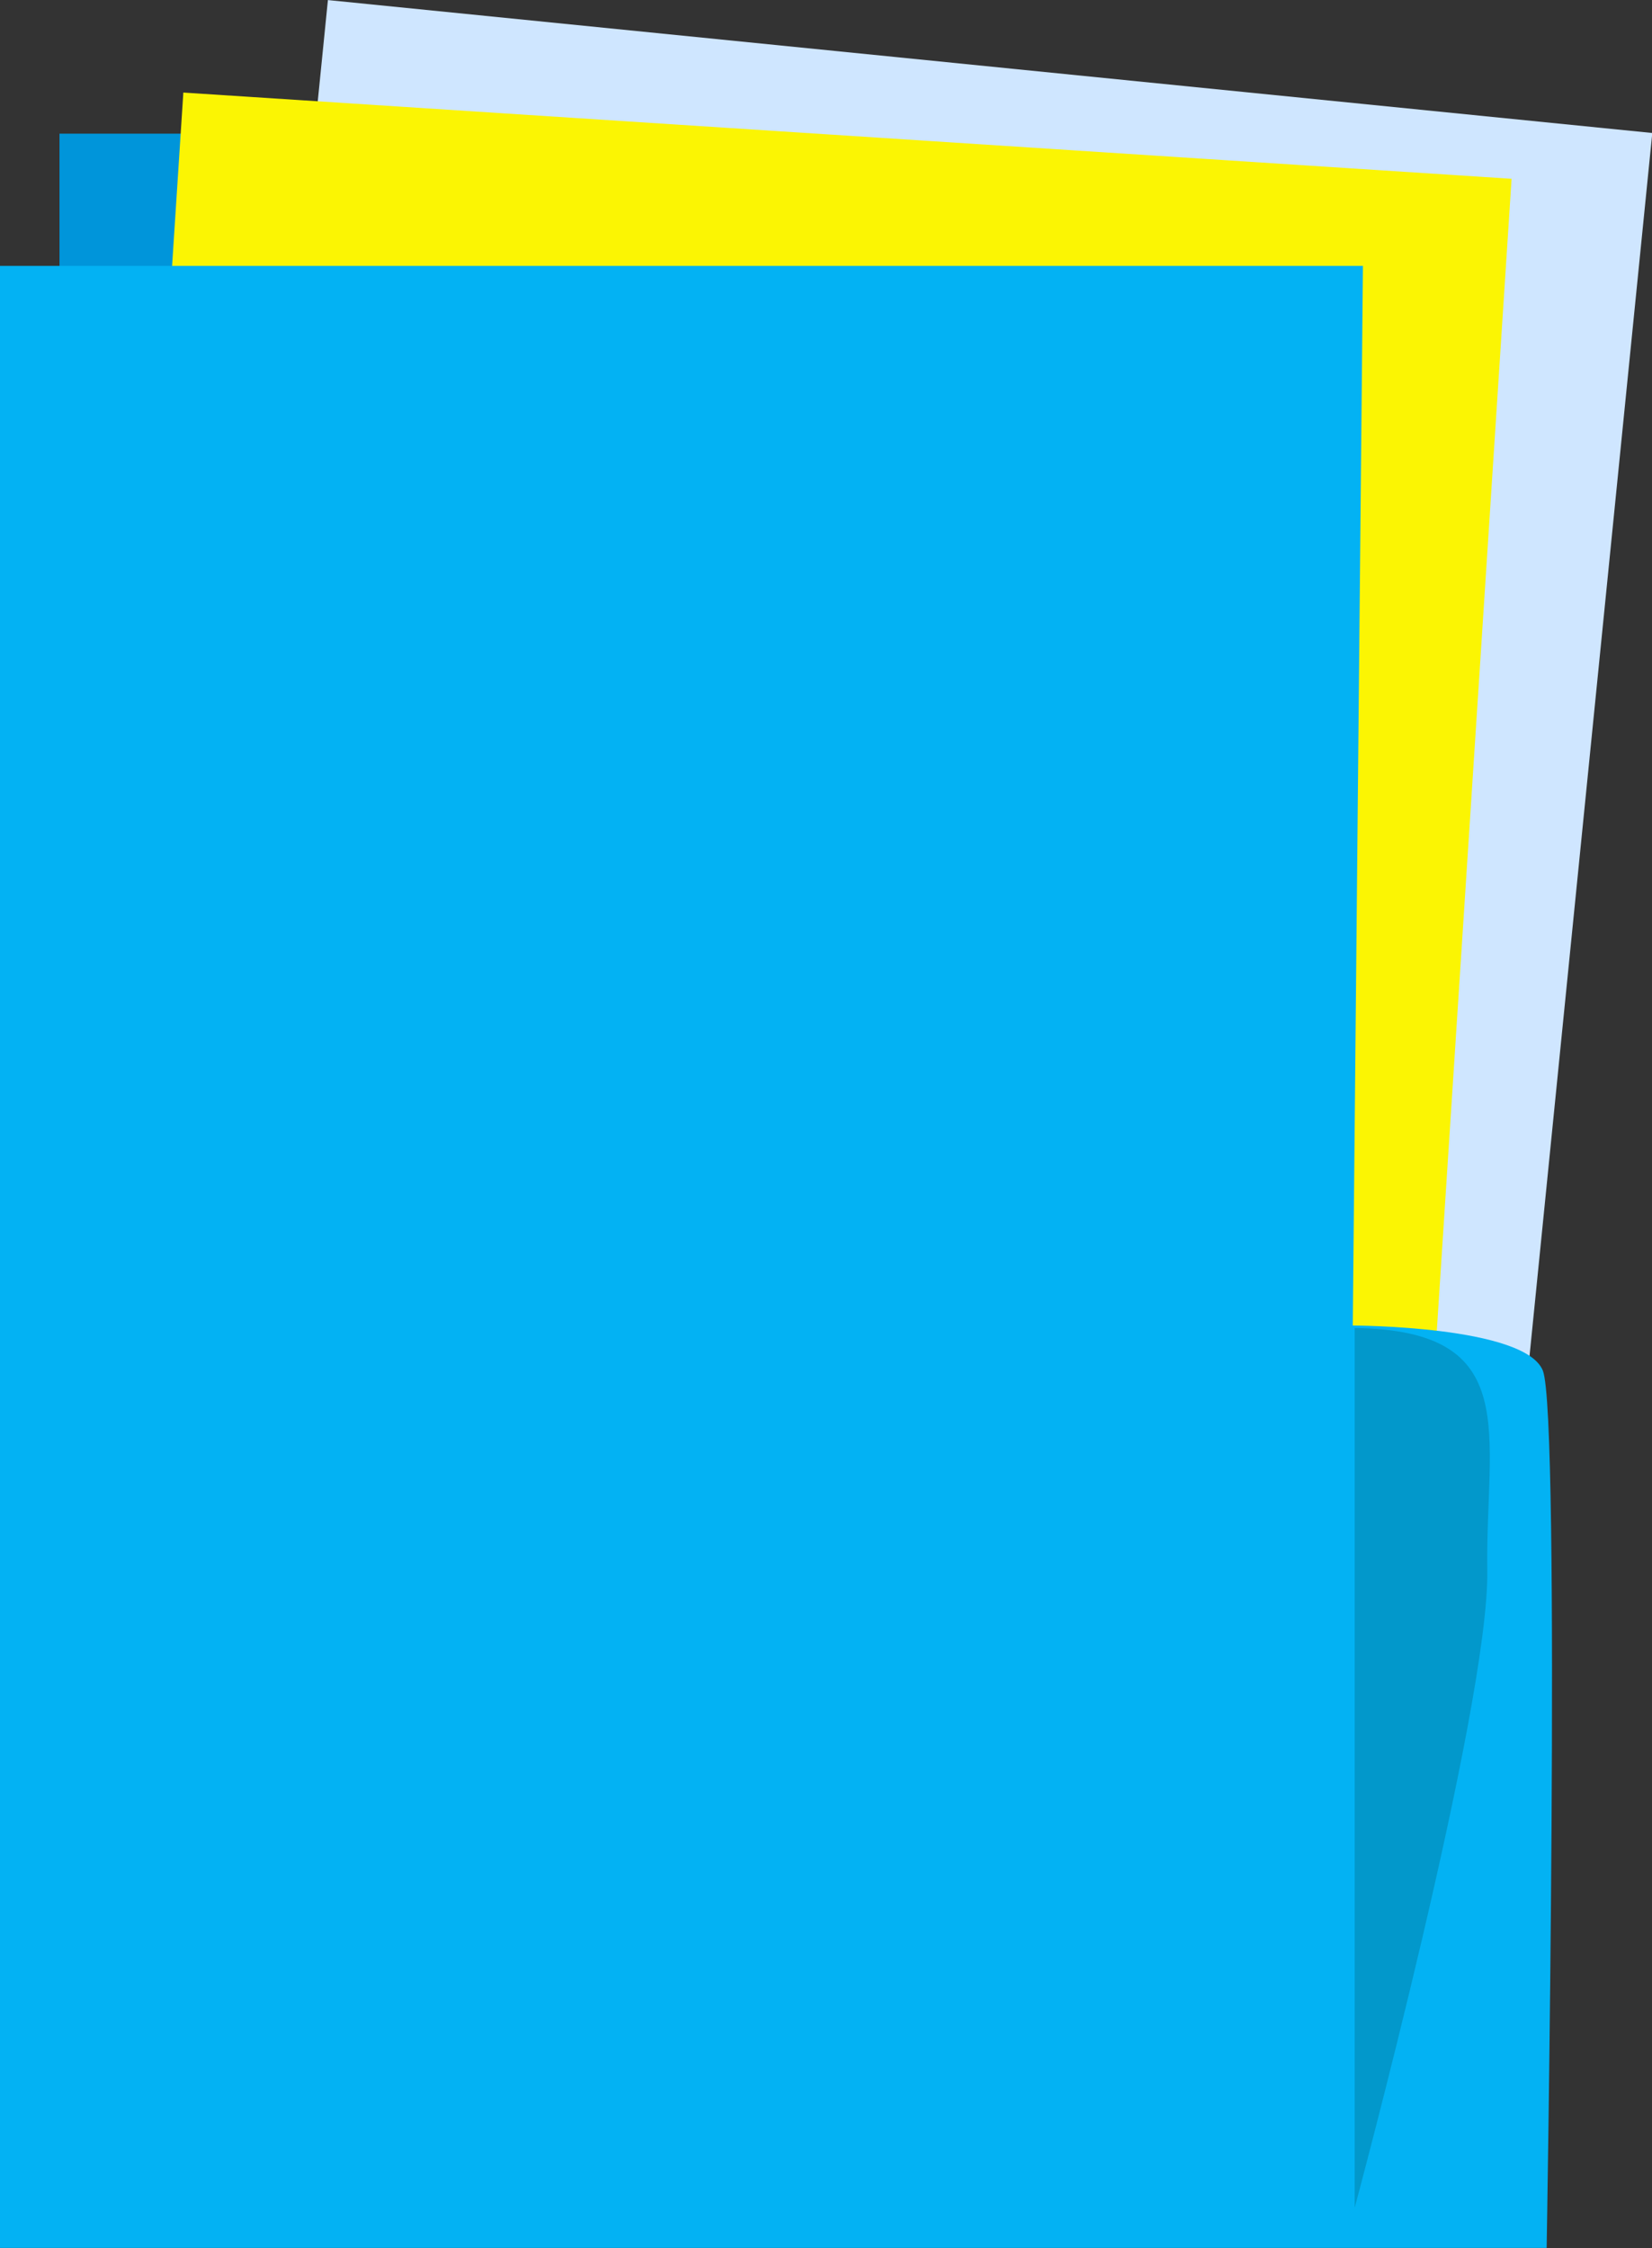 <?xml version="1.0" encoding="UTF-8" standalone="no"?><svg xmlns="http://www.w3.org/2000/svg" xmlns:xlink="http://www.w3.org/1999/xlink" fill="#000000" height="188.2" preserveAspectRatio="xMidYMid meet" version="1" viewBox="0.0 0.0 138.3 188.2" width="138.3" zoomAndPan="magnify"><rect x="0.0" y="0.0" width="138.3" height="188.2" fill="#333333" stroke="none"/><g><g id="change1_1"><path d="M4.98 11.19H116.41V171.63H4.98z" fill="#0095da"/></g><g id="change2_1"><path d="M19.16 5.17H130.59V165.61H19.16z" fill="#cfe6ff" transform="rotate(5.732 74.885 85.4)"/></g><g id="change3_1"><path d="M10.04 11.19H121.47V171.63H10.04z" fill="#fbf503" transform="rotate(3.714 65.75 91.343)"/></g><g id="change4_1"><path d="M0,22.26h114.1l-0.85,88.71c0,0,14.39,0.02,15.91,3.77c1.52,3.74,0.32,73.45,0.32,73.45H0V22.26z" fill="#03b2f3"/></g><g id="change5_1"><path d="M113.41,111.18v73.65c0,0,11.27-41.91,11.1-53.33S127.62,111.36,113.41,111.18z" fill="#0298cb"/></g></g></svg>